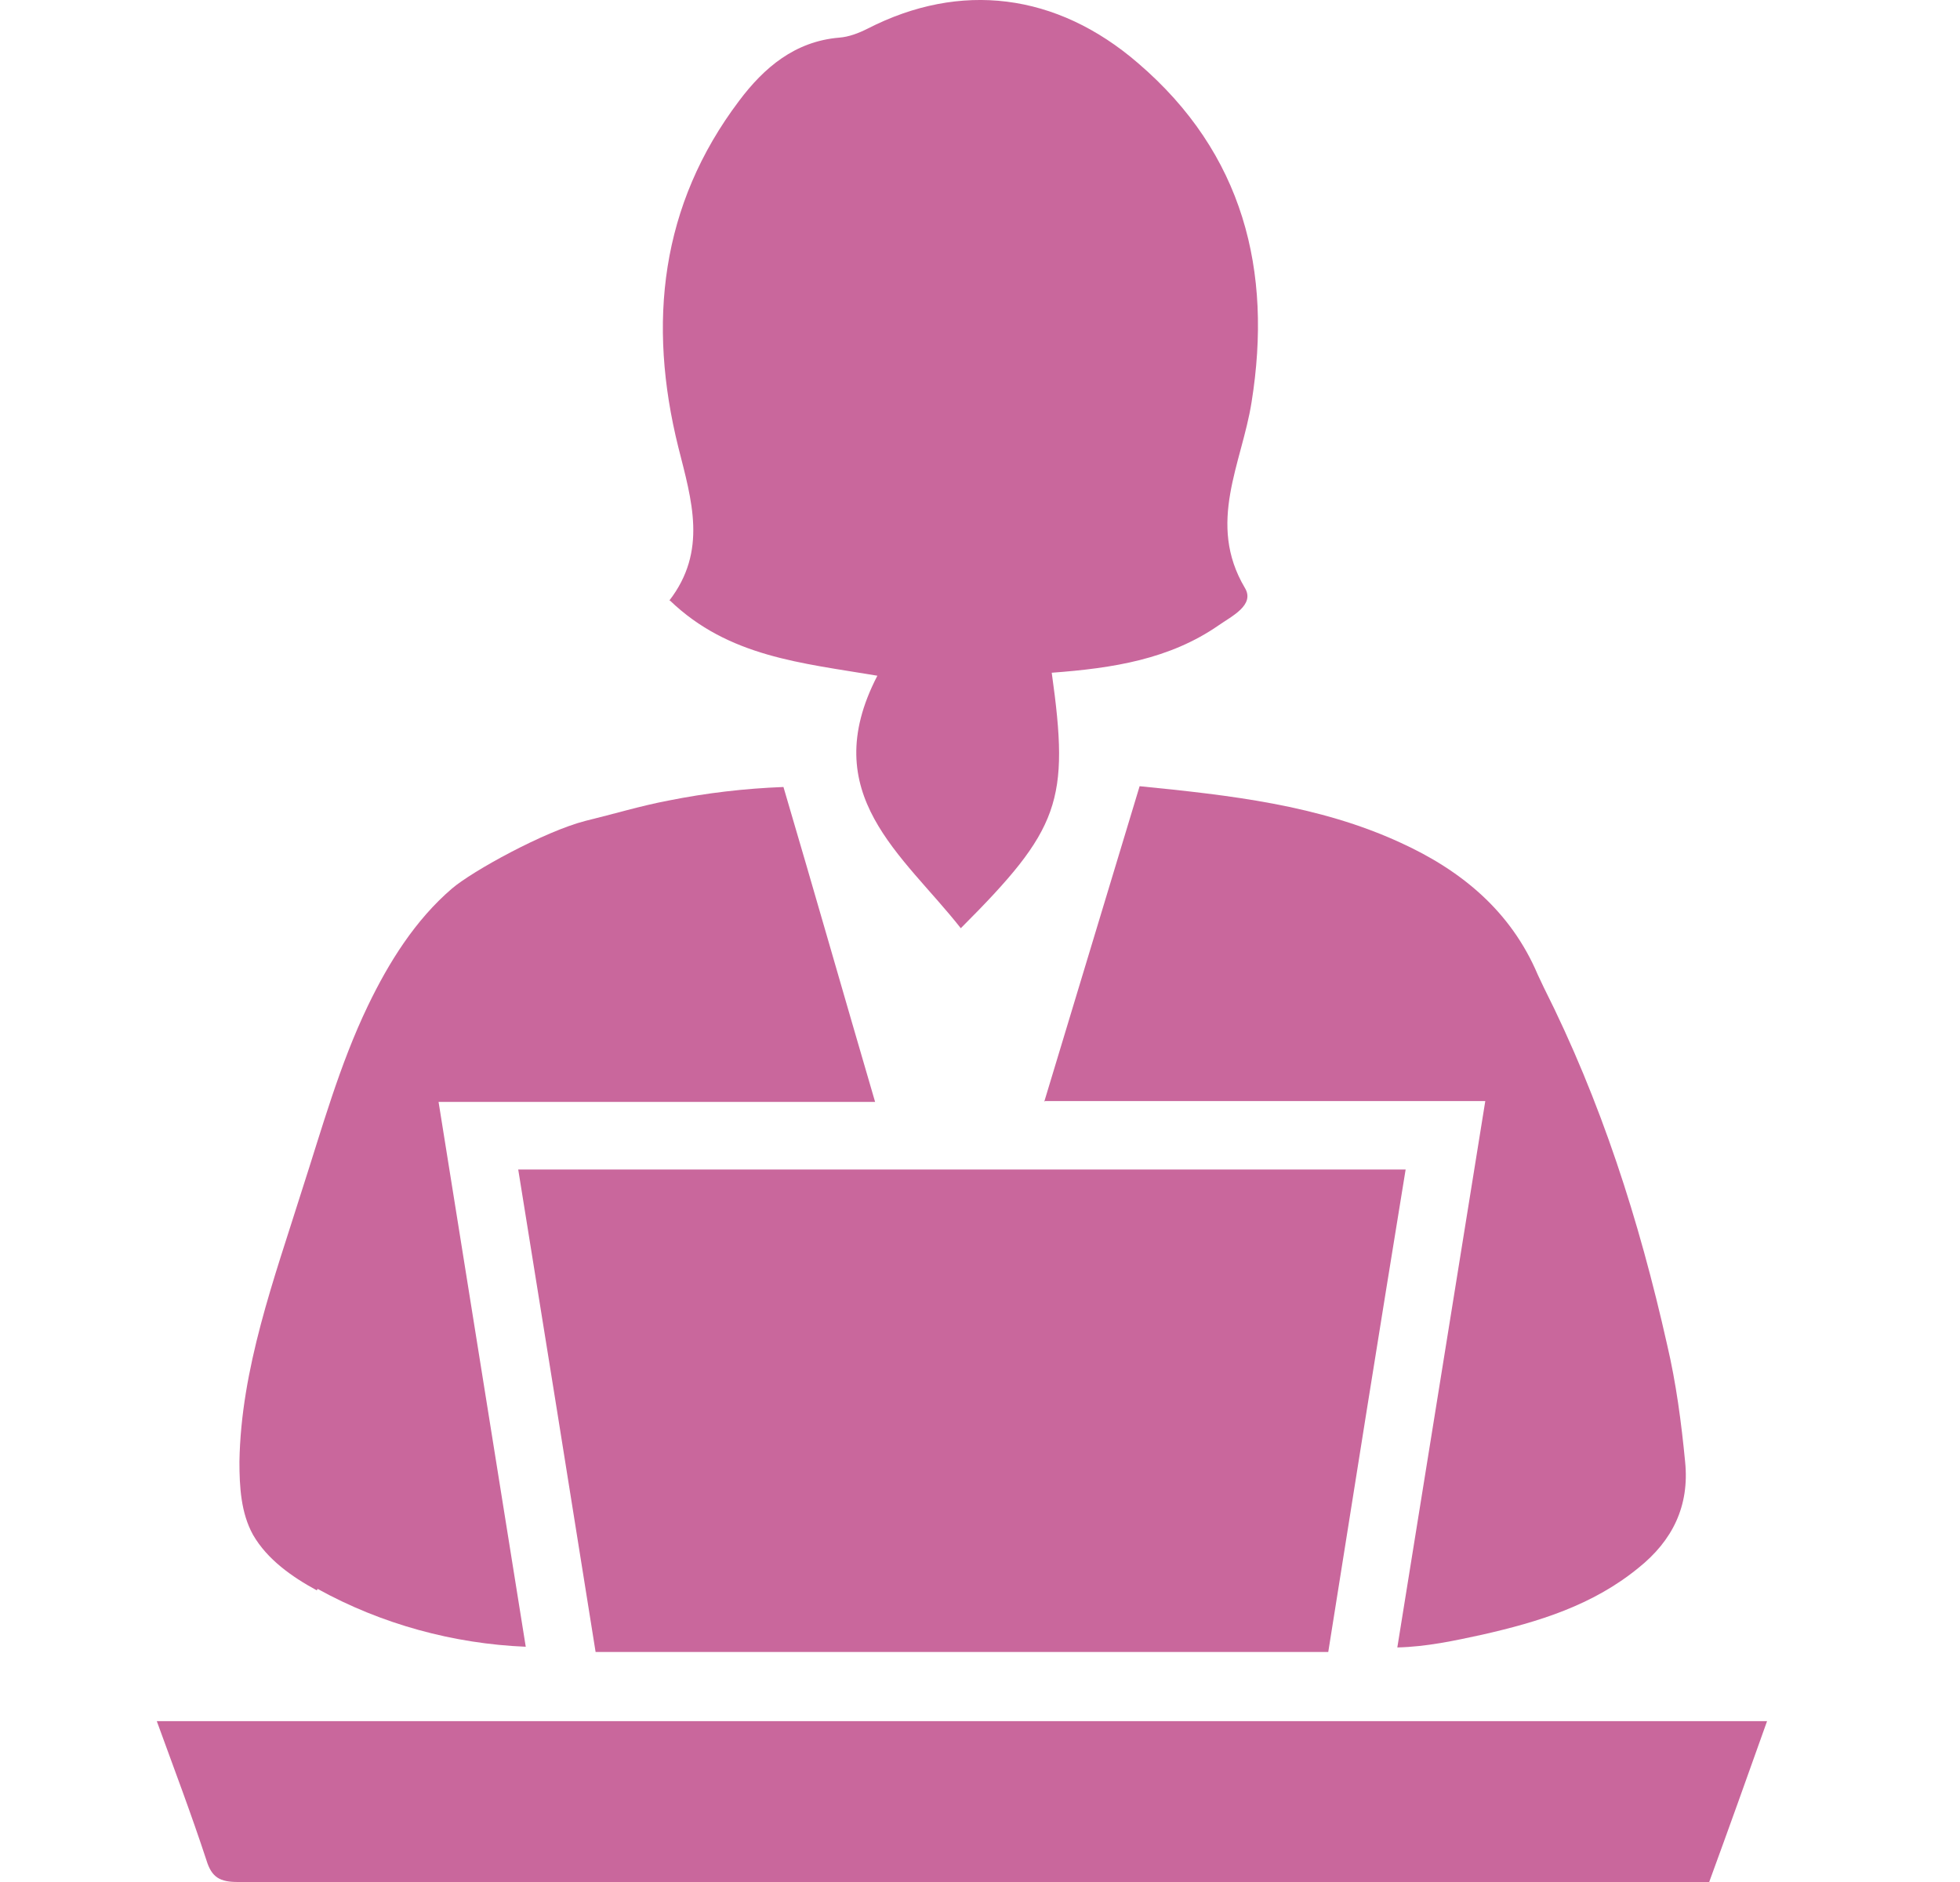 <svg width="25" height="24" viewBox="0 0 25 24" fill="none" xmlns="http://www.w3.org/2000/svg">
<g clip-path="url(#clip0_6976_8875)">
<path d="M8.546 7.659C9.294 8.377 10.223 8.454 11.191 8.617C10.406 10.131 11.517 10.898 12.255 11.837C13.52 10.572 13.645 10.218 13.415 8.579C14.201 8.521 14.92 8.406 15.543 7.975C15.706 7.86 16.012 7.716 15.878 7.496C15.389 6.671 15.84 5.914 15.964 5.128C16.233 3.451 15.859 1.956 14.517 0.806C13.473 -0.095 12.246 -0.239 11.067 0.365C10.952 0.423 10.827 0.471 10.703 0.48C10.137 0.528 9.744 0.864 9.428 1.285C8.422 2.617 8.259 4.122 8.652 5.703C8.824 6.384 9.025 7.026 8.537 7.659H8.546Z" fill="#C9679C"/>
<path d="M2 21.949C2.22 22.553 2.441 23.137 2.633 23.722C2.7 23.942 2.805 24 3.035 24C9.188 24 15.351 24 21.504 24H21.801C22.05 23.32 22.29 22.649 22.539 21.949H2Z" fill="#C9679C"/>
<path d="M13.328 14.041H18.945L17.823 21.009C18.197 21 18.552 20.923 18.906 20.846C19.625 20.683 20.315 20.472 20.9 19.993C21.331 19.648 21.551 19.207 21.494 18.642C21.446 18.143 21.379 17.636 21.264 17.147C20.909 15.565 20.421 14.041 19.692 12.594L19.615 12.431C19.27 11.617 18.638 11.099 17.861 10.745C16.817 10.265 15.686 10.141 14.536 10.026L13.319 14.051L13.328 14.041Z" fill="#C9679C"/>
<path d="M4.051 20.262C4.866 20.713 5.786 20.962 6.706 21L5.594 14.052H11.162C10.769 12.71 10.386 11.368 9.993 10.036C9.495 10.055 9.006 10.113 8.527 10.209C8.172 10.276 7.827 10.381 7.472 10.467C6.945 10.601 6.025 11.109 5.766 11.33C5.297 11.732 4.961 12.269 4.693 12.825C4.329 13.582 4.108 14.387 3.85 15.183C3.495 16.314 3.073 17.454 3.054 18.642C3.054 18.959 3.073 19.294 3.227 19.572C3.409 19.888 3.725 20.109 4.041 20.281L4.051 20.262Z" fill="#C9679C"/>
<path d="M7.597 21.067H16.942C17.267 19.016 17.593 16.974 17.929 14.914H6.61C6.945 16.984 7.271 19.025 7.597 21.067Z" fill="#C9679C"/>
</g>
<defs>
<clipPath id="clip0_6976_8875">
<rect width="24" height="24" fill="white" transform="translate(0.5)"/>
</clipPath>
</defs>
</svg>
